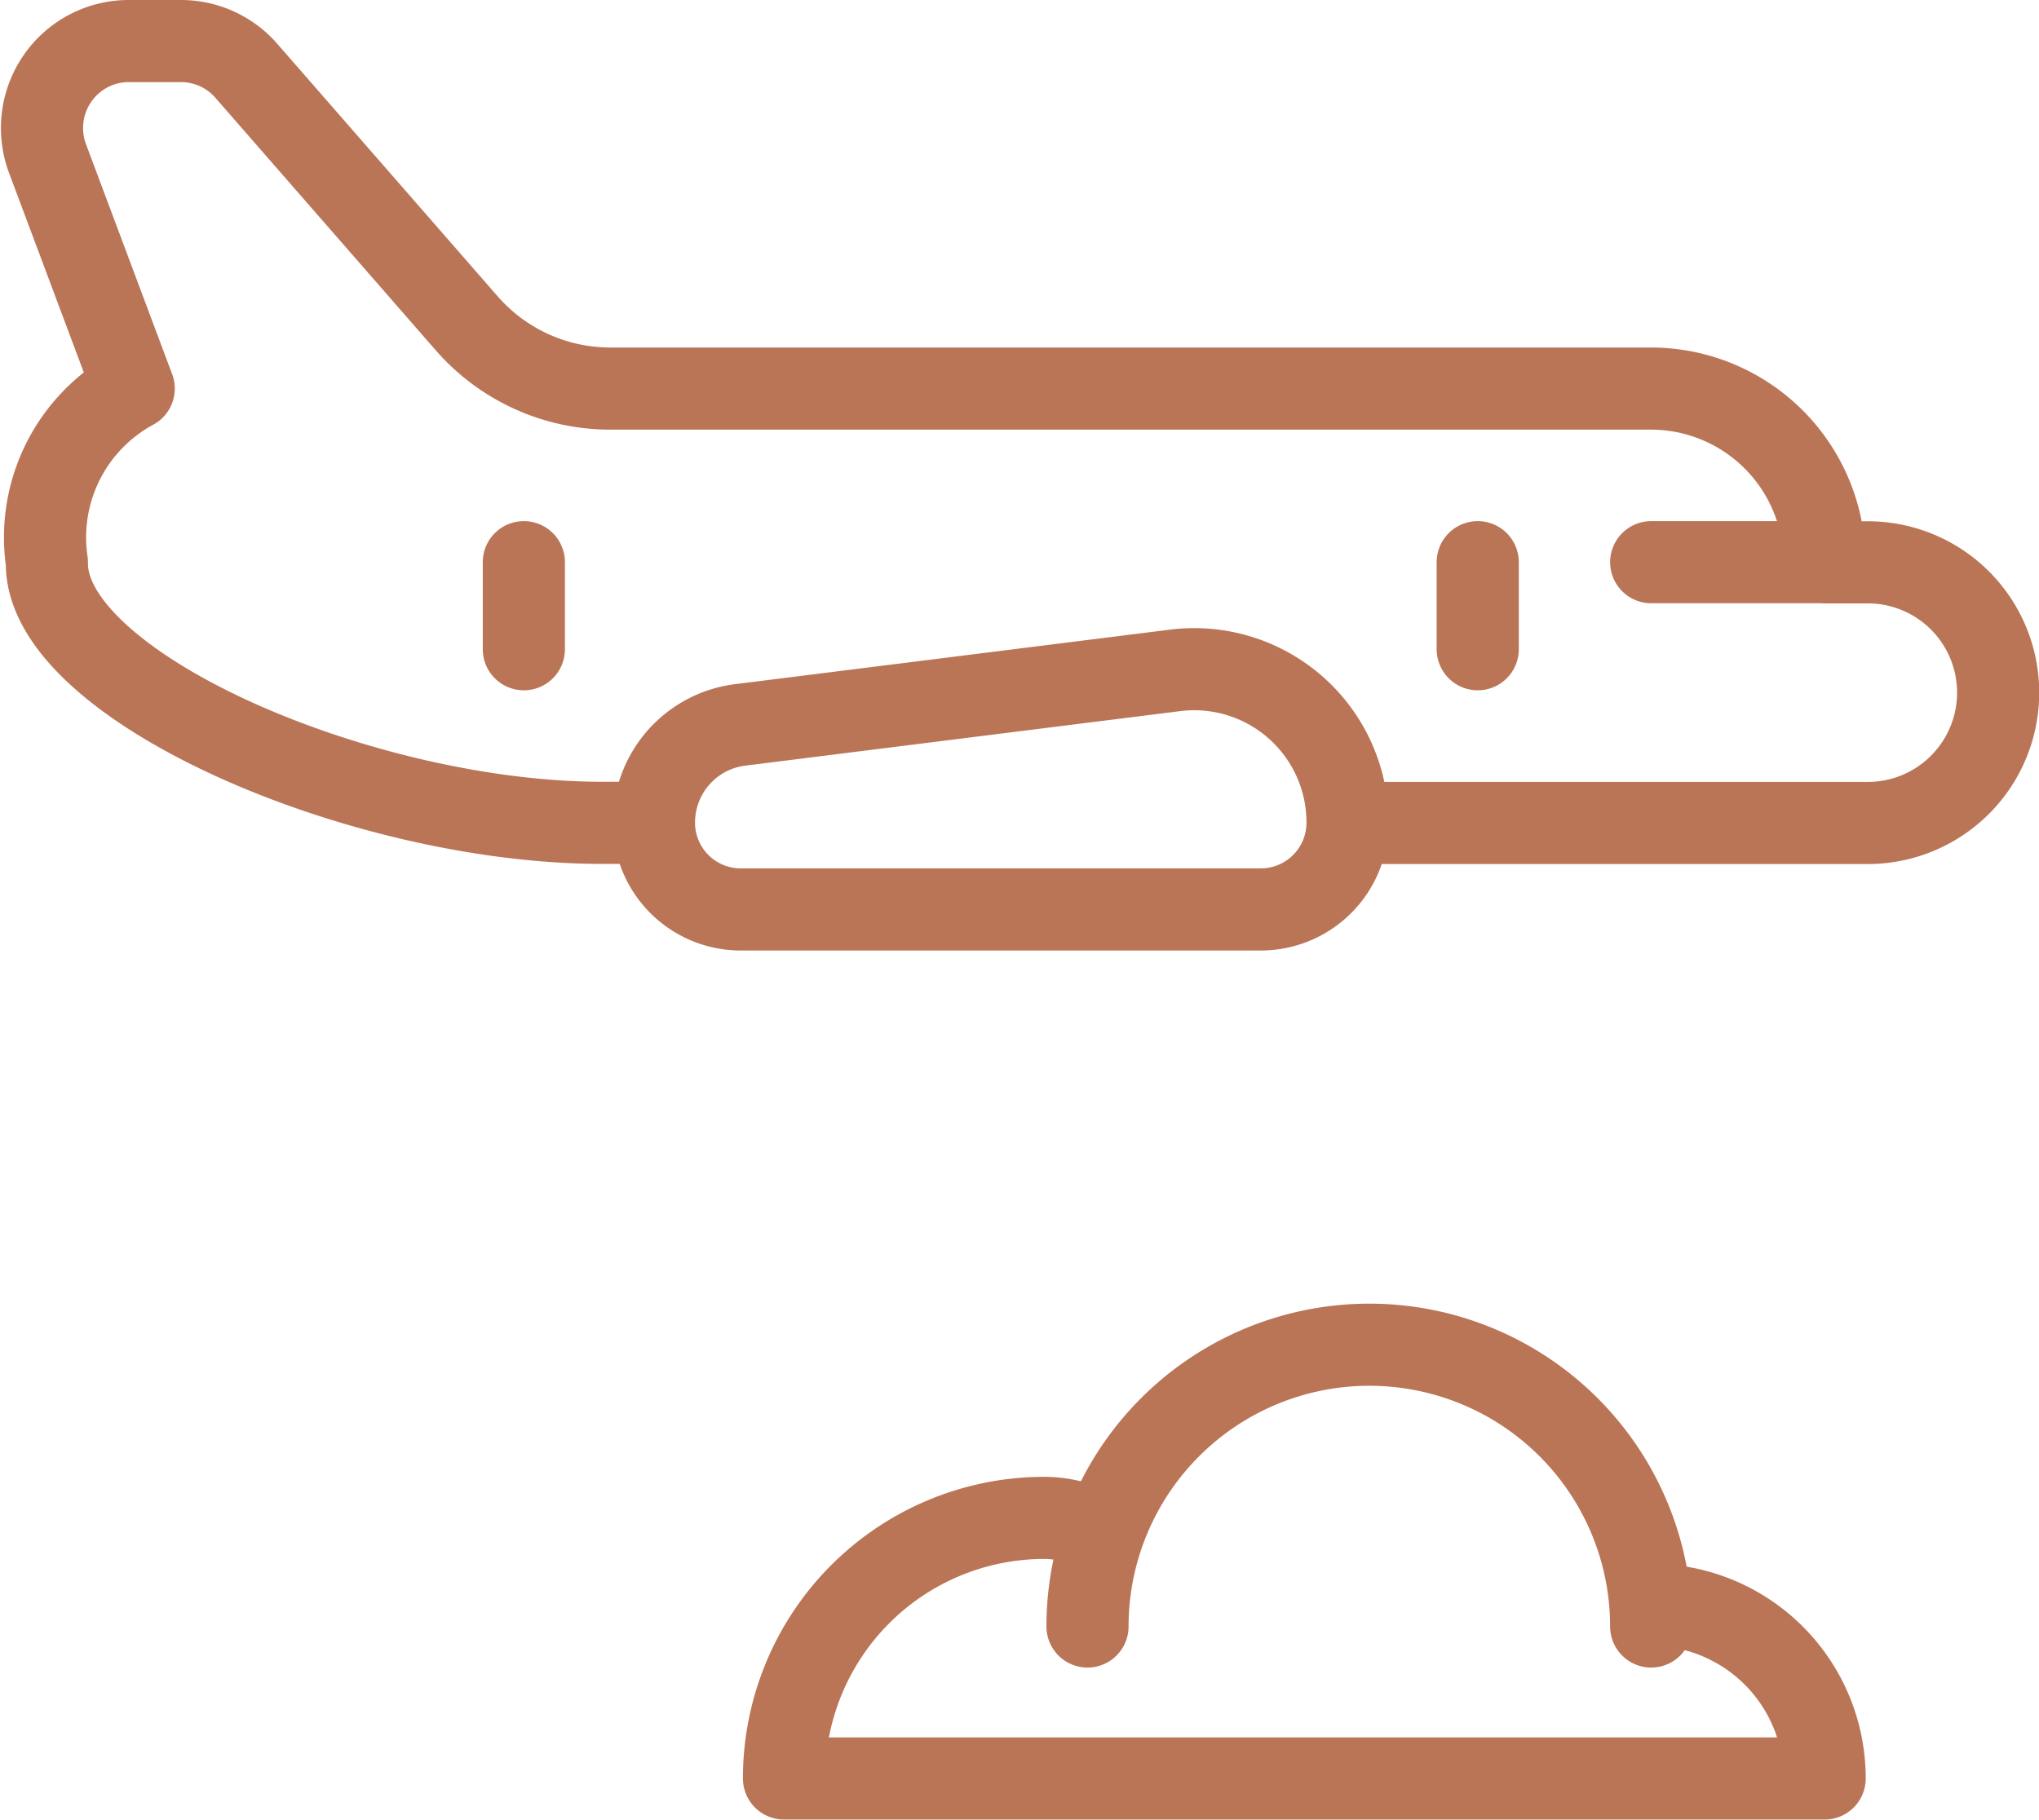 <svg xmlns="http://www.w3.org/2000/svg" width="74.469" height="66.474" viewBox="0 0 74.469 66.474">
  <g id="Сгруппировать_5538" data-name="Сгруппировать 5538" transform="translate(1.53 1.5)">
    <path id="Контур_10267" data-name="Контур 10267" d="M26.422,15.827h19a4.761,4.761,0,0,0,0-9.522H43.842A6.341,6.341,0,0,0,37.507-.042H-.5A6.954,6.954,0,0,1-5.75-2.428L-13.8-11.654a3.161,3.161,0,0,0-2.382-1.083h-1.9a3.16,3.16,0,0,0-2.61,1.361,3.186,3.186,0,0,0-.368,2.927l3.149,8.407A6.181,6.181,0,0,0-21.082,6.3v.054c0,4.485,11.468,9.468,20.286,9.468H1.088M43.847,6.3H37.512M1.09,15.813a3.17,3.17,0,0,0,3.166,3.173h19a3.17,3.17,0,0,0,3.166-3.173,5.6,5.6,0,0,0-6.286-5.562L4.232,12.245A3.594,3.594,0,0,0,1.09,15.813ZM-3.662,6.3V9.48M31.176,6.3V9.48m6.335,35.7a10.293,10.293,0,1,0-20.587,0m20.587-.794a6.341,6.341,0,0,1,6.335,6.346H5.84a9.511,9.511,0,0,1,9.5-9.52,4.3,4.3,0,0,1,2.146.588" transform="translate(21.264 12.737)" fill="none" stroke="#ba7557" stroke-linecap="round" stroke-linejoin="round" stroke-width="3"/>
  </g>
</svg>
